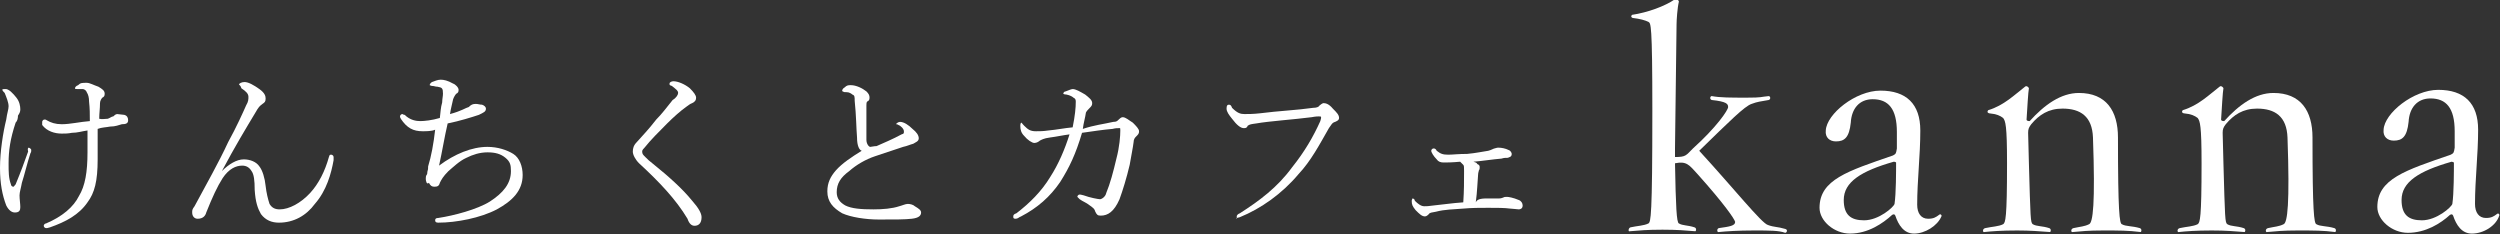 <?xml version="1.0" encoding="utf-8"?>
<!-- Generator: Adobe Illustrator 21.1.0, SVG Export Plug-In . SVG Version: 6.00 Build 0)  -->
<svg version="1.1" id="レイヤー_1" xmlns="http://www.w3.org/2000/svg" xmlns:xlink="http://www.w3.org/1999/xlink" x="0px"
	 y="0px" viewBox="0 0 320 30" style="enable-background:new 0 0 320 30;" xml:space="preserve">
<rect x="0" y="0" width="320" height="30" fill="#333333" stroke="none"/>
<style type="text/css">
	.st0{fill:#FFFFFF;}
</style>
<g>
	<path class="st0" d="M2.1,12.5c0.4,0.5,0.5,1.1,0.5,1.5c0,0.3-0.1,0.5-0.3,0.8c0,0.4-0.1,0.7-0.3,0.9c-0.7,2.1-0.9,3.6-0.9,5.2
		c0,1.1,0,1.9,0.3,2.7c0,0.1,0.1,0.3,0.3,0.3c0.1,0,0.1-0.1,0.3-0.3c0.7-1.7,1.1-2.8,1.6-4.2c-0.1-0.4,0-0.5,0.1-0.5
		C3.9,19,4,19.1,4,19.2s0,0.3-0.1,0.4c-0.4,1.2-0.8,2.9-1.1,3.8C2.7,24,2.5,24.6,2.5,25c0,0.5,0.1,1.1,0.1,1.5
		c0,0.4-0.1,0.7-0.7,0.7c-0.4,0-0.8-0.3-1.1-0.9C0.3,25,0,23.5,0,21.5c0-2.1,0.4-4.6,0.8-6.2c0.1-0.8,0.3-1.3,0.3-1.7
		c0-0.5-0.3-1.2-0.5-1.7c-0.1-0.1-0.3-0.3-0.3-0.4s0.1-0.1,0.3-0.1C1.1,11.3,1.7,12,2.1,12.5z M13.8,15.2c0.3-0.1,0.5-0.3,0.7-0.3
		c0.1-0.1,0.3-0.3,0.5-0.3s0.7,0.1,0.9,0.1c0.4,0.1,0.5,0.4,0.5,0.7c0,0.4-0.3,0.5-0.8,0.5c-0.4,0.1-0.8,0.3-1.5,0.3
		c-0.5,0.1-1.1,0.1-1.6,0.3c0,1.2,0,2.8,0,3.9c0,2.8-0.4,4.3-1.3,5.5c-1.1,1.6-2.8,2.5-4.8,3.2c-0.3,0.1-0.4,0.1-0.5,0.1
		c-0.1,0-0.3-0.1-0.3-0.3c0-0.1,0.1-0.3,0.3-0.3c2.1-0.9,3.5-2.1,4.2-3.5c0.8-1.3,1.1-3.1,1.1-5.6c0-0.8,0-2,0-2.8
		c-0.7,0.1-1.3,0.3-2,0.3c-0.5,0.1-0.9,0.1-1.3,0.1c-0.9,0-1.9-0.3-2.5-1.1c0-0.1,0-0.3,0-0.4s0.1-0.3,0.3-0.3s0.1,0,0.3,0.1
		c0.5,0.3,1.1,0.5,1.9,0.5c1.1,0,2.3-0.3,3.6-0.4c0-0.9,0-1.6-0.1-2.5c0-0.5-0.1-0.9-0.3-1.2c-0.1-0.3-0.4-0.4-0.5-0.4
		c-0.3,0-0.5,0-0.7,0s-0.3,0-0.3-0.1s0.1-0.3,0.4-0.4c0.3-0.3,0.5-0.3,1.1-0.3c0.4,0,0.9,0.3,1.5,0.5c0.5,0.3,0.8,0.5,0.8,0.9
		c0,0.3-0.1,0.4-0.3,0.5c-0.1,0.1-0.3,0.4-0.3,0.7c0,0.7-0.1,1.3-0.1,2C13,15.3,13.5,15.2,13.8,15.2z"/>
	<path class="st0" d="M28.4,21.9c0.9-0.9,1.9-1.5,2.8-1.5c0.8,0,1.6,0.3,2,0.9c0.4,0.5,0.7,1.5,0.8,2.5c0.1,0.9,0.3,1.7,0.5,2.3
		c0.3,0.5,0.7,0.7,1.3,0.7c1.2,0,2.7-0.8,3.9-2.1c1.1-1.2,1.9-2.8,2.4-4.6c0.1-0.3,0.1-0.3,0.3-0.3c0.1,0,0.3,0.1,0.3,0.3
		c0,0.1,0,0.3,0,0.4c-0.3,1.7-0.9,3.9-2.4,5.6c-1.1,1.5-2.7,2.4-4.6,2.4c-0.9,0-1.7-0.3-2.3-1.1c-0.4-0.7-0.7-1.5-0.8-3.1
		c0-1.2-0.1-2-0.4-2.4c-0.3-0.5-0.7-0.7-1.2-0.7c-0.8,0-1.7,0.4-2.5,1.6c-0.7,1.1-1.3,2.4-2.1,4.4c-0.1,0.4-0.4,0.8-1.1,0.8
		c-0.4,0-0.7-0.3-0.7-0.8c0-0.3,0-0.4,0.3-0.8c1.5-2.8,3.1-5.6,4.3-8.2c1.1-2,1.9-3.8,2.3-4.7c0.3-0.5,0.3-0.8,0.3-1.1
		c0-0.4-0.3-0.7-0.9-1.1c-0.1-0.4-0.3-0.4-0.3-0.5c0-0.1,0.3-0.3,0.7-0.3c0.5,0,1.2,0.4,1.9,0.9c0.7,0.5,0.8,0.9,0.8,1.2
		c0,0.4-0.1,0.5-0.4,0.7c-0.4,0.3-0.5,0.4-0.9,1.1C31.5,16.4,30.1,18.7,28.4,21.9L28.4,21.9z"/>
	<path class="st0" d="M54.1,16.8c-1.2,0-2-0.4-2.8-1.6c0-0.1-0.1-0.1-0.1-0.3c0-0.1,0.1-0.3,0.3-0.3c0.1,0,0.1,0.1,0.3,0.1
		c0.7,0.7,1.5,0.8,2,0.8c0.5,0,1.5-0.1,2.5-0.4c0.1-0.8,0.1-1.3,0.3-2c0-0.4,0.1-0.8,0.1-1.1c0-0.7-0.1-0.8-0.7-0.9
		c-0.3,0-0.4-0.1-0.7-0.1c-0.1,0-0.3-0.1-0.3-0.1c0-0.1,0.1-0.3,0.3-0.4c0.3-0.1,0.7-0.3,1.1-0.3c0.4,0,0.9,0.1,1.6,0.5
		c0.3,0.1,0.7,0.5,0.7,0.8c0,0.3-0.1,0.4-0.3,0.5c-0.1,0.1-0.3,0.4-0.4,0.7c-0.1,0.5-0.3,1.2-0.4,1.9c1.5-0.4,2-0.8,2.4-0.9
		c0.3-0.3,0.5-0.4,0.9-0.4c0.3,0,0.5,0.1,0.8,0.1c0.3,0.1,0.5,0.3,0.5,0.5c0,0.4-0.3,0.5-0.9,0.8c-0.9,0.3-2.5,0.8-4,1.1
		c-0.4,1.7-0.7,3.6-1.1,5.4c2-1.5,4.2-2.4,6.2-2.4c1.3,0,2.5,0.4,3.3,0.9c0.8,0.5,1.2,1.6,1.2,2.7c0,2-1.3,3.3-3.3,4.4
		c-2.1,1.1-5.2,1.7-7.5,1.7c-0.3,0-0.4-0.1-0.4-0.3s0.1-0.3,0.4-0.3c2-0.3,5-1.1,6.6-2.1c1.7-1.1,2.7-2.3,2.7-3.9
		c0-0.8-0.1-1.2-0.7-1.7s-1.3-0.7-2.3-0.7s-1.9,0.3-2.7,0.7c-0.9,0.4-1.7,1.2-2.3,1.7c-0.7,0.7-0.9,1.1-1.1,1.5
		c-0.1,0.4-0.3,0.5-0.7,0.5c-0.3,0-0.5-0.1-0.7-0.5c-0.3,0.3-0.4-0.3-0.4-0.5c0-0.1,0-0.4,0.1-0.5c0.1-0.1,0.1-0.3,0.1-0.4
		c0.1-0.3,0.1-0.4,0.1-0.7c0.4-1.3,0.7-2.9,0.9-4.7C55.3,16.8,54.5,16.8,54.1,16.8z"/>
	<path class="st0" d="M88.3,11.3c0.5,0.5,0.8,0.9,0.8,1.2c0,0.3-0.1,0.5-0.5,0.7c-0.3,0.1-0.5,0.3-0.8,0.5c-0.7,0.5-1.6,1.3-2.4,2.1
		c-1.1,1.1-2.1,2.1-2.9,3.1c-0.3,0.3-0.3,0.4-0.3,0.5c0,0.3,0.1,0.4,0.4,0.7c0.3,0.3,0.5,0.5,0.9,0.8c2.1,1.7,3.8,3.2,5.1,4.8
		c0.8,0.9,1.2,1.6,1.2,2.1c0,0.8-0.4,1.1-0.9,1.1c-0.4,0-0.7-0.3-0.9-0.9c-1.5-2.5-3.6-4.7-6.2-7.1c-0.5-0.5-0.8-1.1-0.8-1.5
		c0-0.4,0.1-0.8,0.5-1.2c0.7-0.8,1.5-1.6,2.5-2.9c0.7-0.7,1.3-1.5,2.1-2.5c0.5-0.3,0.7-0.7,0.7-0.9c0-0.3-0.3-0.5-0.8-0.9
		c-0.3-0.1-0.3-0.1-0.3-0.3s0.3-0.3,0.5-0.3C86.8,10.4,87.7,10.8,88.3,11.3z"/>
	<path class="st0" d="M109.7,17.6c-0.1-1.2-0.1-2.8-0.3-4.7c0-0.5,0-0.7-0.3-0.8c-0.1-0.1-0.4-0.3-0.7-0.3s-0.4,0-0.5-0.1
		c-0.1,0-0.1,0-0.1-0.1c0-0.1,0.1-0.3,0.3-0.4c0.3-0.3,0.5-0.3,0.8-0.3c0.7,0,1.5,0.4,2,0.8c0.3,0.3,0.4,0.5,0.4,0.8
		c0,0.3-0.1,0.4-0.3,0.5c-0.1,0.1-0.1,0.3-0.1,0.5c0,1.3,0,2.8,0,4.4c0,0.5,0.3,0.9,0.5,0.9c0.1,0,0.5-0.1,0.8-0.1
		c0.9-0.4,2.1-0.9,3.2-1.5c0.3-0.1,0.3-0.1,0.3-0.4c0-0.3-0.4-0.7-0.7-0.8c-0.1-0.1-0.3-0.1-0.3-0.1c0-0.1,0.3-0.3,0.5-0.3
		c0.5,0,1.1,0.4,1.6,0.9c0.5,0.4,0.8,0.8,0.8,1.2c0,0.4-0.4,0.5-0.7,0.7c-0.4,0.1-0.8,0.3-1.3,0.4c-1.2,0.4-2.4,0.8-3.6,1.2
		c-1.2,0.4-2.4,1.1-3.3,1.9c-1.1,0.8-1.6,1.6-1.6,2.7c0,0.8,0.4,1.3,1.1,1.7c0.8,0.4,2,0.5,3.6,0.5c1.2,0,2.4-0.1,3.3-0.4
		c0.4-0.1,0.8-0.3,1.1-0.3c0.3,0,0.7,0.1,0.9,0.3c0.5,0.3,0.8,0.5,0.8,0.8c0,0.4-0.3,0.7-1.2,0.8c-0.9,0.1-2.1,0.1-4.2,0.1
		c-1.7,0-3.6-0.3-4.7-0.8c-1.2-0.7-1.9-1.5-1.9-2.8c0-1.1,0.4-1.9,1.1-2.7c0.8-0.9,2-1.7,3.3-2.5C110,19.2,109.7,18.7,109.7,17.6z"
		/>
	<path class="st0" d="M142.5,15.6c0.4,0,0.5-0.1,0.7-0.3c0.1-0.1,0.3-0.3,0.5-0.3c0.4,0,0.8,0.4,1.3,0.7c0.4,0.4,0.8,0.8,0.8,1.1
		c0,0.3-0.1,0.4-0.4,0.7c-0.1,0.1-0.3,0.3-0.3,0.7c-0.1,0.8-0.3,1.7-0.5,2.9c-0.4,1.7-0.9,3.3-1.3,4.4c-0.7,1.6-1.5,2.1-2.4,2.1
		c-0.4,0-0.5-0.1-0.7-0.5c-0.1-0.4-0.3-0.5-0.7-0.8c-0.5-0.4-0.9-0.5-1.3-0.8c-0.1-0.1-0.3-0.3-0.3-0.3c0-0.1,0.1-0.3,0.3-0.3
		s0.4,0.1,0.5,0.1c0.8,0.3,1.9,0.5,2.1,0.5s0.7-0.3,0.8-0.8c0.5-1.2,0.9-2.7,1.3-4.4c0.4-1.5,0.5-2.9,0.5-3.6c0-0.3,0-0.3-0.1-0.3
		c-0.3,0-0.5,0-0.9,0.1c-1.2,0.1-2.5,0.3-3.9,0.5c-0.8,2.7-1.6,4.4-2.8,6.3c-1.3,1.9-2.9,3.3-5,4.4c-0.3,0.1-0.4,0.3-0.7,0.3
		s-0.3-0.1-0.3-0.3s0.1-0.3,0.4-0.4c1.7-1.3,3.2-2.8,4.3-4.6c1.1-1.7,1.9-3.6,2.5-5.5c-0.8,0.1-1.7,0.3-2.5,0.4
		c-0.8,0.1-1.1,0.3-1.3,0.4c-0.1,0.1-0.4,0.3-0.7,0.3s-0.9-0.4-1.3-0.9c-0.4-0.4-0.5-0.8-0.5-1.3c0-0.3,0.1-0.4,0.1-0.4
		c0.1,0,0.1,0.1,0.4,0.4c0.5,0.5,0.8,0.7,1.5,0.7c0.5,0,0.9,0,1.6-0.1c1.1-0.1,2-0.3,3.1-0.4c0.3-1.5,0.4-2.5,0.4-3.3
		c0-0.3-0.1-0.4-0.3-0.5c-0.1-0.1-0.4-0.3-0.9-0.4c-0.3,0-0.4-0.1-0.4-0.1c0-0.1,0.1-0.3,0.3-0.3c0.3-0.1,0.7-0.3,0.9-0.3
		c0.4,0,0.9,0.3,1.6,0.7c0.5,0.4,0.9,0.7,0.9,1.1c0,0.3-0.1,0.4-0.4,0.7c-0.1,0.1-0.3,0.3-0.4,0.5c-0.1,0.7-0.3,1.3-0.4,2.1
		C140.1,16,141.2,15.9,142.5,15.6z"/>
	<path class="st0" d="M158.3,27.7c0-0.1,0.1-0.3,0.4-0.4c2.5-1.6,4.8-3.3,6.7-5.9c1.6-2,2.7-3.9,3.6-5.9c0.1-0.3,0.1-0.4,0.1-0.5
		s-0.1-0.1-0.3-0.1c-0.1,0-0.4,0-0.9,0.1c-2.3,0.3-5.4,0.5-7.1,0.8c-0.7,0.1-0.8,0.1-1.1,0.3c-0.1,0.3-0.3,0.3-0.5,0.3
		c-0.4,0-0.9-0.4-1.5-1.2c-0.4-0.5-0.7-0.9-0.7-1.3s0.1-0.5,0.3-0.5s0.3,0.1,0.4,0.4c0.7,0.7,1.1,0.8,1.6,0.8s1.1,0,2-0.1
		c2.3-0.3,4.7-0.4,6.8-0.7c0.4,0,0.7-0.1,0.8-0.3c0.1-0.1,0.4-0.3,0.5-0.3c0.3,0,0.7,0.1,1.2,0.7c0.5,0.5,0.8,0.8,0.8,1.2
		c0,0.3-0.3,0.4-0.5,0.5c-0.4,0.1-0.5,0.4-0.8,0.8c-1.2,2.1-2.3,4.2-3.9,5.9c-2.1,2.5-4.8,4.4-7.5,5.5c-0.3,0.1-0.4,0.1-0.5,0.1
		C158.4,28.1,158.3,27.8,158.3,27.7z"/>
	<path class="st0" d="M190.6,25.4c0.5,0,0.9,0,1.3,0c0.3,0,0.4-0.1,0.5-0.1c0.1-0.1,0.3-0.1,0.5-0.1s0.8,0.1,1.5,0.4
		c0.3,0.1,0.5,0.4,0.5,0.7c0,0.4-0.3,0.5-0.5,0.5s-0.8-0.1-1.1-0.1c-0.7-0.1-1.7-0.1-2.8-0.1s-2.1,0-3.2,0.1
		c-1.2,0.1-2.4,0.1-3.5,0.4c-0.5,0.1-0.8,0.1-0.9,0.3c-0.1,0.1-0.3,0.3-0.5,0.3c-0.4,0-0.7-0.3-1.2-0.8c-0.4-0.5-0.5-0.7-0.5-1.2
		c0-0.1,0.1-0.3,0.1-0.3c0.1,0,0.3,0.1,0.3,0.3c0.4,0.4,0.8,0.7,1.2,0.7c0.3,0,0.5,0,1.2-0.1c1.1-0.1,2.3-0.3,3.8-0.4
		c0.1-1.5,0.1-2.7,0.1-4c0-0.5,0-0.7-0.1-0.8c-0.1-0.1-0.3-0.3-0.4-0.4c-1.1,0.1-1.7,0.1-2.1,0.1c-0.4,0-0.7-0.1-0.9-0.4
		c-0.4-0.4-0.7-0.9-0.7-1.1c0-0.1,0.1-0.3,0.3-0.3s0.3,0.1,0.4,0.3c0.5,0.4,0.8,0.5,1.5,0.5c0.5,0,1.3-0.1,2.4-0.1
		c1.1-0.1,2-0.3,2.7-0.4c0.4-0.1,0.7-0.3,0.8-0.3c0.3-0.1,0.4-0.1,0.5-0.1c0.4,0,0.9,0.1,1.3,0.3c0.3,0.1,0.4,0.4,0.4,0.5
		c0,0.4-0.3,0.4-0.5,0.5c-0.3,0-0.5,0-0.8,0.1c-1.2,0.1-2.4,0.3-3.6,0.4c0.3,0.1,0.4,0.1,0.5,0.3c0.3,0.1,0.3,0.3,0.3,0.4
		s0,0.3-0.1,0.4c0,0.1-0.1,0.3-0.1,0.5c-0.1,1.1-0.1,2.1-0.3,3.6C189.1,25.4,189.8,25.4,190.6,25.4z"/>
</g>
<g>
	<path class="st0" d="M224.5,29.5c-2,0-3.5,0.1-4.5,0.2c-0.2,0.1-0.3-0.4,0-0.5c1.4-0.2,2.1-0.3,2.1-0.8c-0.1-0.4-1.4-2.3-4.8-6.1
		c-1.1-1.2-1.4-1.7-2.9-1.4c0.1,5.5,0.2,7.6,0.5,7.7c0.5,0.3,1.1,0.2,2,0.5c0.3,0.1,0.2,0.5,0.1,0.5c-1.2-0.1-2.3-0.2-4.2-0.2
		c-2,0-3,0.1-4.2,0.2c-0.2,0.1-0.2-0.4,0.1-0.5c0.9-0.2,1.7-0.2,2.3-0.5c0.3-0.2,0.5-0.8,0.5-14.4c0-11.3-0.2-11.2-0.5-11.4
		c-0.4-0.2-1.1-0.4-2-0.5c-0.3-0.1-0.2-0.3-0.1-0.4c2-0.3,4.2-1.1,5.5-2c0.2-0.2,0.5,0.2,0.5,0.3c-0.2,0.8-0.3,2.4-0.3,2.9L214.4,19
		c0,0.3,0,0.8,0,1.1c1.4,0,1.4-0.2,2.3-1.1c3-2.7,4.5-4.9,4.5-5.3s-0.2-0.7-2.1-0.9c-0.3-0.1-0.2-0.5,0-0.5c1.1,0.2,2.4,0.2,4.5,0.2
		c2,0,1.7-0.1,2.8-0.2c0.2,0,0.3,0.4,0,0.5c-1.1,0.2-1.4,0.2-2.2,0.5c-0.9,0.3-2.8,2.2-6.7,6c4.5,4.9,8,9.3,8.8,9.5
		c0.8,0.3,1.2,0.2,2.2,0.5c0.4,0.1,0.2,0.5,0,0.5C227.7,29.5,226.5,29.5,224.5,29.5z"/>
	<path class="st0" d="M245,29.9c-1.3,0-2-1.1-2.4-2.3c-0.1-0.2-0.2-0.2-0.4-0.1c-1.2,1.1-3.1,2.4-5.4,2.4c-2,0-3.9-1.6-3.9-3.3
		c0-3.6,3.6-4.7,9.4-6.7c0.4-0.2,0.4-0.3,0.5-0.9c0-0.5,0-1.7,0-2.1c0-3-1.1-4.2-3.1-4.2c-1.7,0-2.7,1.2-2.8,3
		c-0.2,1.9-0.8,2.4-1.9,2.4c-0.8,0-1.4-0.5-1.3-1.4c0.1-2.1,3.8-5.1,7-5.1c3.3,0,5.1,1.7,5.1,5.1c0,3.2-0.4,6.4-0.4,9.5
		c0,1.1,0.5,1.8,1.4,1.8c0.7,0,1-0.2,1.4-0.5c0.2-0.2,0.4,0.1,0.3,0.2C248,28.9,246.4,29.9,245,29.9z M242.4,20.7
		c-4.2,1.2-6.4,2.6-6.4,4.9c0,1.9,0.9,2.6,2.6,2.6c1.9,0,3.8-1.7,3.9-2.1c0.2-1.3,0.2-4.3,0.2-5.3C242.7,20.8,242.6,20.7,242.4,20.7
		z"/>
	<path class="st0" d="M269.2,29.5c-1.9,0-2.8,0.1-3.9,0.2c-0.2,0.1-0.3-0.4,0.1-0.5c0.9-0.2,1.4-0.2,2-0.5c0.5-0.2,0.8-2.6,0.5-11.1
		c-0.1-2.7-1.6-3.7-3.9-3.7c-1.8,0-3,0.8-4,2c-0.3,0.4-0.4,0.6-0.4,1.1l0.1,3.9c0.2,7.1,0.2,7.6,0.5,7.8c0.5,0.3,1.2,0.2,2.1,0.5
		c0.3,0.1,0.2,0.5,0.1,0.5c-1.4-0.1-2.5-0.2-4.2-0.2c-2,0-3.3,0.1-4.2,0.2c-0.2,0.1-0.3-0.4,0.1-0.5c0.9-0.2,1.7-0.2,2.3-0.5
		c0.3-0.2,0.5-0.7,0.5-7.8c0-4.9-0.2-5.4-0.5-5.8c-0.4-0.3-0.8-0.5-1.8-0.6c-0.3-0.1-0.2-0.3-0.1-0.4c2-0.6,3.4-2,4.7-3
		c0.2-0.2,0.5,0.1,0.5,0.2c-0.1,0.5-0.2,2.5-0.3,4c0,0.2,0.3,0.2,0.4,0.2c1.9-2.1,4-3.6,6.3-3.6c3.5,0,5,2.3,5,5.7
		c0,9.6,0.2,11,0.5,11.1c0.5,0.3,1.3,0.2,2.3,0.5c0.3,0.1,0.2,0.5,0.1,0.5C272.4,29.5,271.3,29.5,269.2,29.5z"/>
	<path class="st0" d="M294.1,29.5c-1.9,0-2.8,0.1-3.9,0.2c-0.2,0.1-0.3-0.4,0.1-0.5c0.9-0.2,1.4-0.2,2-0.5c0.5-0.2,0.8-2.6,0.5-11.1
		c-0.1-2.7-1.6-3.7-3.9-3.7c-1.8,0-3,0.8-4,2c-0.3,0.4-0.4,0.6-0.4,1.1l0.1,3.9c0.2,7.1,0.2,7.6,0.5,7.8c0.5,0.3,1.2,0.2,2.1,0.5
		c0.3,0.1,0.2,0.5,0.1,0.5c-1.4-0.1-2.3-0.2-4.2-0.2c-2,0-3.3,0.1-4.2,0.2c-0.2,0.1-0.3-0.4,0.1-0.5c0.9-0.2,1.7-0.2,2.3-0.5
		c0.3-0.2,0.5-0.7,0.5-7.8c0-4.9-0.2-5.4-0.5-5.8c-0.4-0.3-0.8-0.5-1.8-0.6c-0.3-0.1-0.2-0.3-0.1-0.4c2-0.6,3.4-2,4.7-3
		c0.2-0.2,0.5,0.1,0.5,0.2c-0.1,0.5-0.2,2.5-0.3,4c0,0.2,0.3,0.2,0.4,0.2c1.9-2.1,4-3.6,6.3-3.6c3.5,0,5,2.3,5,5.7
		c0,9.6,0.2,11,0.5,11.1c0.5,0.3,1.3,0.2,2.3,0.5c0.3,0.1,0.2,0.5,0.1,0.5C297.4,29.5,296.2,29.5,294.1,29.5z"/>
	<path class="st0" d="M316.4,29.9c-1.3,0-2-1.1-2.4-2.3c-0.1-0.2-0.2-0.2-0.4-0.1c-1.2,1.1-3.1,2.3-5.4,2.3c-2,0-3.9-1.6-3.9-3.3
		c0-3.6,3.6-4.7,9.4-6.7c0.4-0.2,0.4-0.3,0.5-0.9c0-0.5,0-1.7,0-2.1c0-3-1.1-4.2-3.1-4.2c-1.7,0-2.7,1.2-2.8,3
		c-0.2,1.9-0.8,2.4-1.9,2.4c-0.8,0-1.4-0.5-1.3-1.4c0.1-2.1,3.8-5.1,7-5.1c3.3,0,5.1,1.7,5.1,5.1c0,3.2-0.4,6.4-0.4,9.5
		c0,1.1,0.5,1.8,1.4,1.8c0.7,0,1-0.2,1.4-0.5c0.2-0.2,0.4,0.1,0.3,0.2C319.5,28.9,317.9,29.9,316.4,29.9z M313.8,20.7
		c-4.2,1.2-6.4,2.6-6.4,4.9c0,1.9,0.9,2.6,2.6,2.6c1.9,0,3.8-1.7,3.9-2.1c0.2-1.3,0.2-4.3,0.2-5.3C314.1,20.8,313.9,20.7,313.8,20.7
		z"/>
</g>
</svg>
